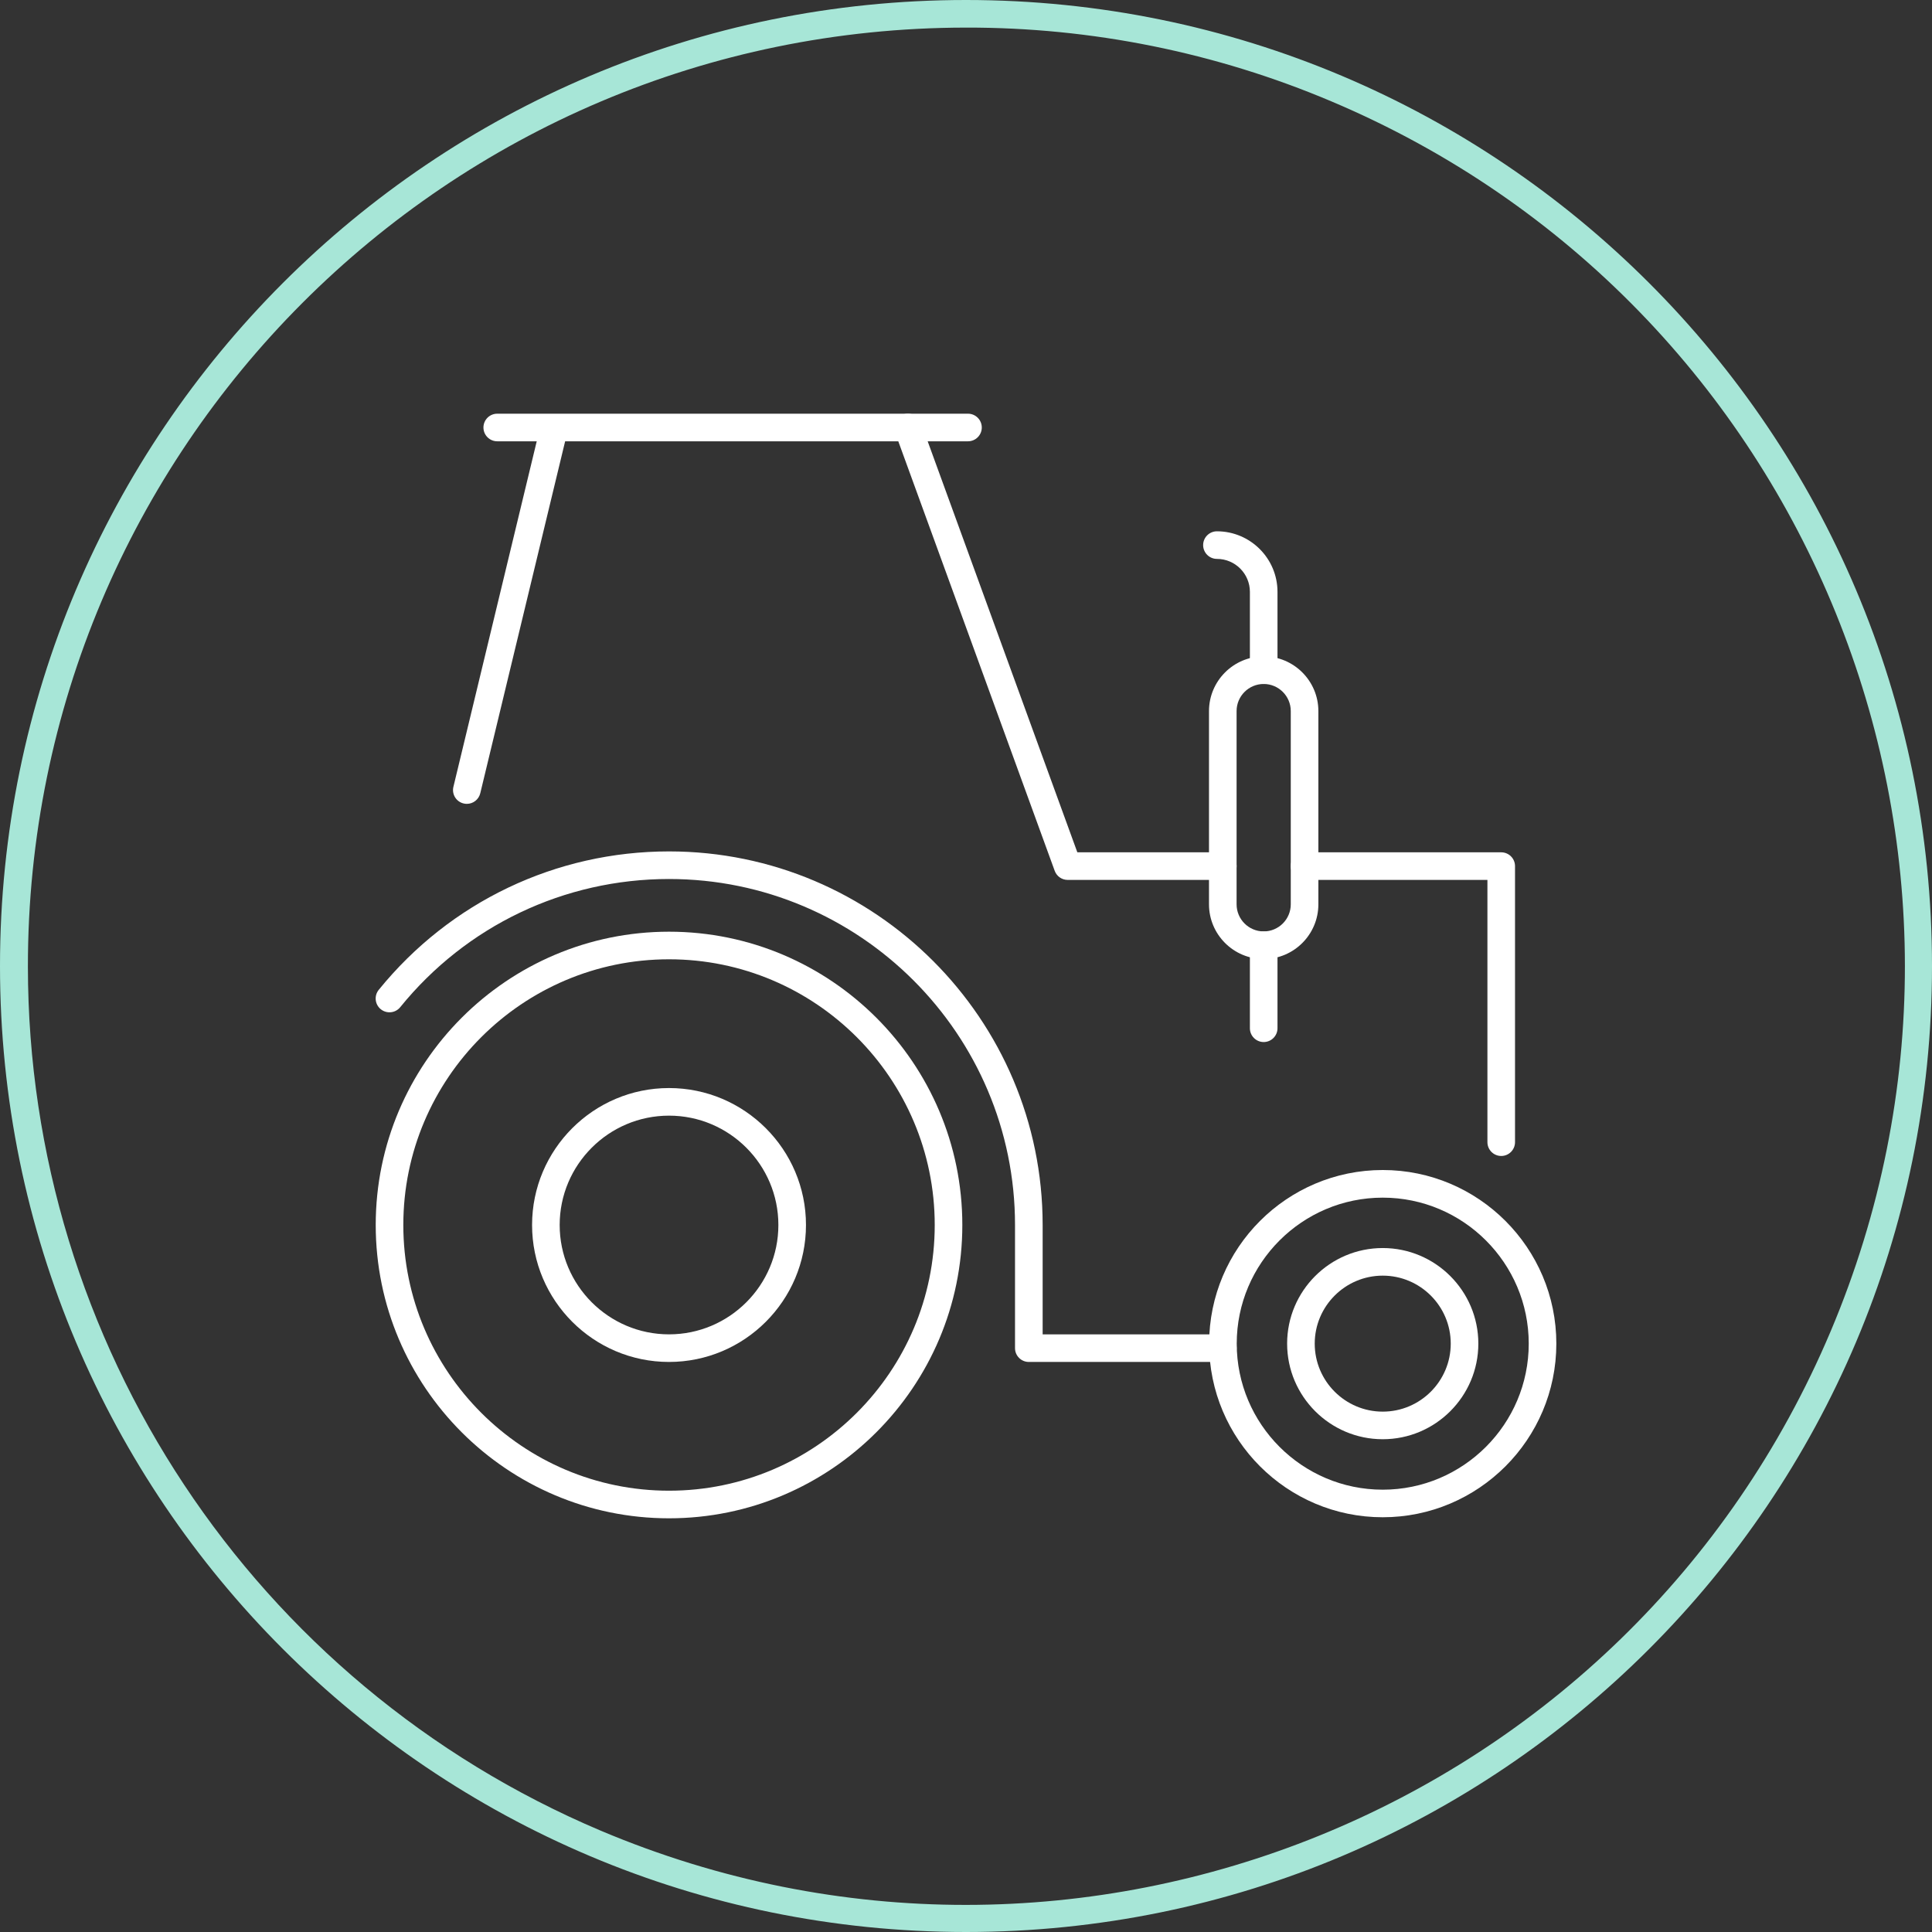 <?xml version="1.0" encoding="UTF-8"?>
<svg id="a" xmlns="http://www.w3.org/2000/svg" viewBox="0 0 70 70">
  <rect x="0" y="0" width="70" height="70" fill="#333333" stroke="none"/>
  <defs>
    <style>
      .b {
        fill: #a7e6d7;
      }

      .b, .c {
        stroke-width: 0px;
      }

      .c {
        fill: #fff;
      }
    </style>
  </defs>
  <path class="b" d="M35,1C16.217,1.011 1,16.246,1.011,35.029c.008,13.654,8.181,25.979,20.755,31.3,17.303,7.309,37.254-.792,44.563-18.095s-.792-37.254-18.095-44.563v-0c-4.187-1.772-8.688-2.68-13.234-2.671M35,0c19.33,0,35,15.67,35,35,0,19.33-15.67,35-35,35C15.67,70,0,54.33,0,35,0,15.67,15.67,0,35,0Z" />
  <g>
    <path class="c" d="M16.914,29.125c-.038,0-.078-.004-.117-.014-.269-.064-.434-.334-.369-.603l3.123-12.952c.065-.268.331-.438.604-.369.269.064.434.334.369.603l-3.123,12.952c-.056.229-.26.383-.486.383Z" />
    <path class="c" d="M35.072,15.989h-17.056c-.276,0-.5-.224-.5-.5s.224-.5.5-.5h17.056c.276,0,.5.224.5.5s-.224.5-.5.5Z" />
    <path class="c" d="M54.392,41.883c-.276,0-.5-.224-.5-.5v-9.502h-6.625c-.276,0-.5-.224-.5-.5s.224-.5.5-.5h7.125c.276,0,.5.224.5.5v10.002c0,.276-.224.5-.5.5Z" />
    <path class="c" d="M44.303,31.881h-5.619c-.21,0-.397-.131-.47-.329l-5.787-15.892c-.095-.259.039-.546.299-.641s.546.039.641.299l5.667,15.563h5.27c.276,0,.5.224.5.5s-.224.5-.5.5Z" />
    <path class="c" d="M24.24,49.346c-2.736,0-4.962-2.226-4.962-4.962s2.226-4.962,4.962-4.962,4.962,2.226,4.962,4.962-2.226,4.962-4.962,4.962ZM24.24,40.422c-2.185,0-3.962,1.777-3.962,3.962s1.777,3.962,3.962,3.962,3.962-1.777,3.962-3.962-1.777-3.962-3.962-3.962Z" />
    <path class="c" d="M50.099,52.146c-1.91,0-3.464-1.554-3.464-3.464,0-1.91,1.554-3.463,3.464-3.463s3.464,1.554,3.464,3.463c0,1.91-1.554,3.464-3.464,3.464ZM50.099,46.219c-1.358,0-2.464,1.105-2.464,2.463s1.105,2.464,2.464,2.464,2.464-1.105,2.464-2.464-1.105-2.463-2.464-2.463Z" />
    <path class="c" d="M50.099,54.973c-3.469,0-6.29-2.822-6.29-6.291,0-3.468,2.821-6.29,6.29-6.29s6.29,2.822,6.29,6.29c0,3.469-2.821,6.291-6.29,6.291ZM50.099,43.393c-2.917,0-5.29,2.373-5.29,5.29s2.373,5.291,5.29,5.291,5.29-2.374,5.29-5.291-2.373-5.29-5.29-5.29Z" />
    <path class="c" d="M24.24,55.011c-5.859,0-10.627-4.767-10.627-10.627s4.768-10.627,10.627-10.627,10.627,4.767,10.627,10.627-4.768,10.627-10.627,10.627ZM24.24,34.757c-5.309,0-9.627,4.319-9.627,9.627s4.318,9.627,9.627,9.627,9.627-4.319,9.627-9.627-4.318-9.627-9.627-9.627Z" />
    <path class="c" d="M44.303,49.346h-7.027c-.276,0-.5-.224-.5-.5v-4.462c0-6.913-5.624-12.536-12.536-12.536-3.796,0-7.347,1.693-9.74,4.645-.175.215-.489.246-.704.073-.214-.174-.247-.489-.073-.703,2.585-3.187,6.419-5.015,10.518-5.015,7.464,0,13.536,6.072,13.536,13.536v3.962h6.527c.276,0,.5.224.5.5s-.224.5-.5.5Z" />
    <path class="c" d="M45.786,34.747c-1.093,0-1.982-.889-1.982-1.982v-7.001c0-1.093.89-1.982,1.982-1.982s1.981.889,1.981,1.982v7.001c0,1.093-.889,1.982-1.981,1.982ZM45.786,24.782c-.542,0-.982.44-.982.982v7.001c0,.542.44.982.982.982.541,0,.981-.44.981-.982v-7.001c0-.542-.44-.982-.981-.982Z" />
    <path class="c" d="M45.786,24.782c-.276,0-.5-.224-.5-.5v-2.838c0-.658-.536-1.194-1.194-1.194-.276,0-.5-.224-.5-.5s.224-.5.5-.5c1.21,0,2.194.984,2.194,2.194v2.838c0,.276-.224.5-.5.5Z" />
    <path class="c" d="M45.786,37.755c-.276,0-.5-.224-.5-.5v-3.008c0-.276.224-.5.5-.5s.5.224.5.5v3.008c0,.276-.224.5-.5.5Z" />
  </g>
</svg>